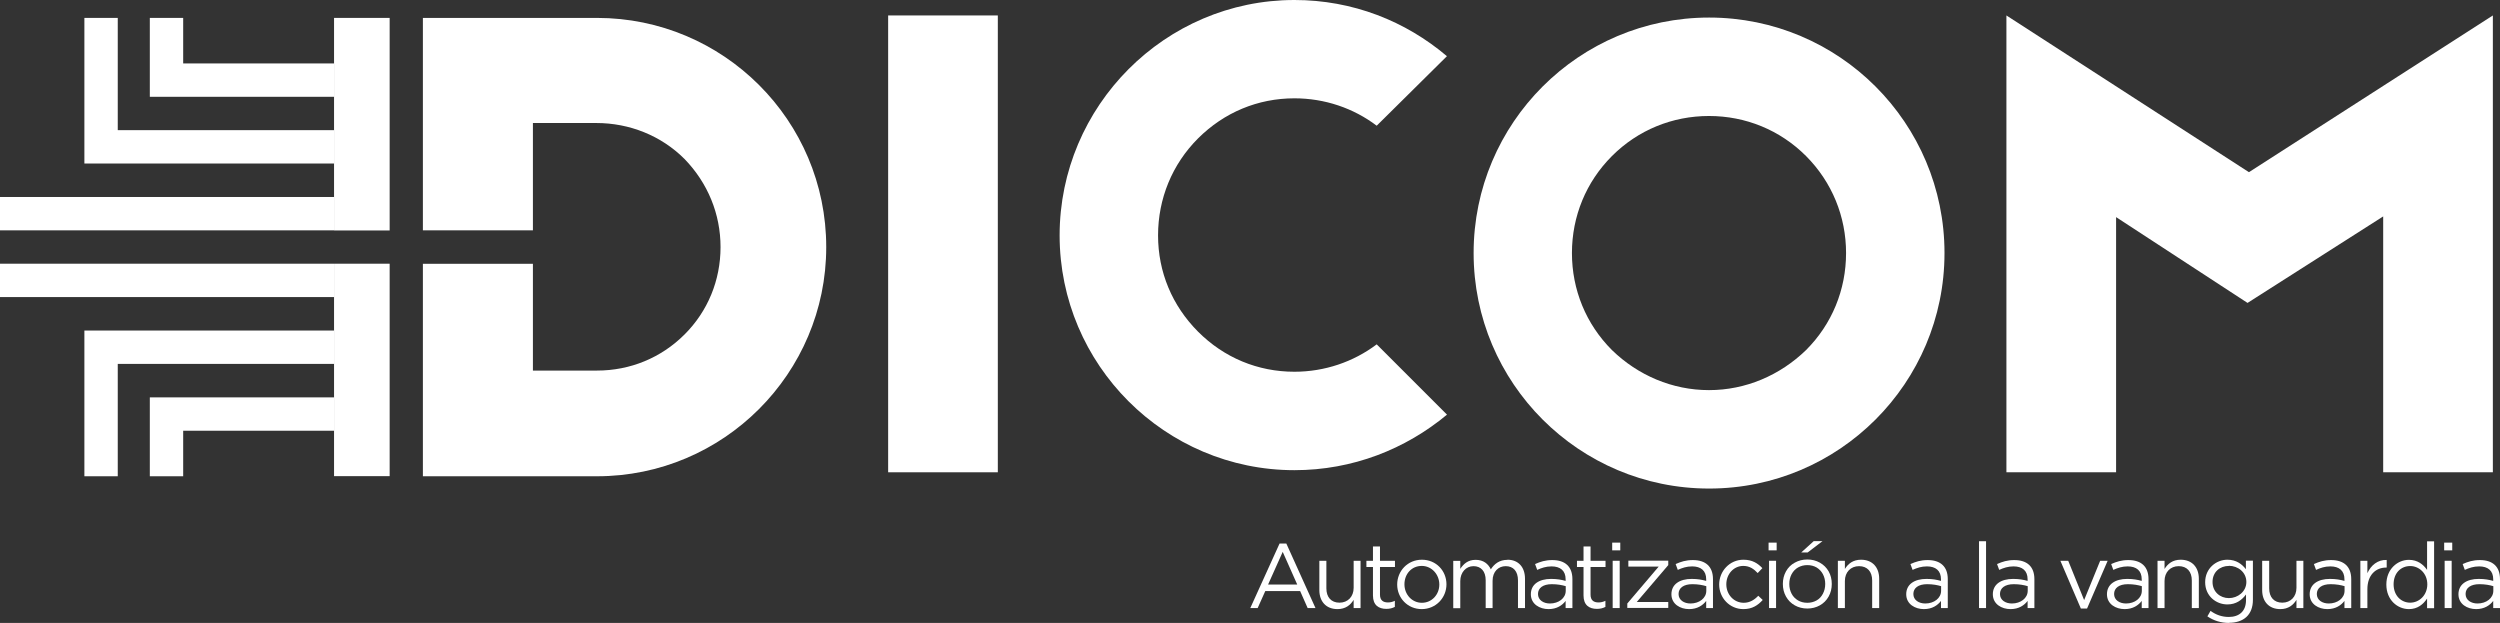 <?xml version="1.0" encoding="UTF-8"?>
<svg xmlns="http://www.w3.org/2000/svg" id="Layer_2" data-name="Layer 2" viewBox="0 0 213.59 53.22">
  <rect x="0" y="0" width="213.59" height="53.22" fill="#333333" stroke="none"/>
  <defs>
    <style>
      .cls-1 {
        fill: #fff;
        stroke-width: 0px;
      }
    </style>
  </defs>
  <g id="Capa_1" data-name="Capa 1">
    <g>
      <rect class="cls-1" x="0" y="16.83" width="28.54" height="2.85"></rect>
      <polygon class="cls-1" points="12.8 33.95 28.54 33.95 28.54 36.8 15.65 36.8 15.65 40.69 12.8 40.69 12.8 33.95"></polygon>
      <polygon class="cls-1" points="12.8 1.53 15.65 1.53 15.65 5.42 28.54 5.42 28.54 8.27 12.8 8.27 12.8 1.53"></polygon>
      <polygon class="cls-1" points="7.21 28.24 28.54 28.24 28.54 31.09 10.06 31.09 10.06 40.69 7.21 40.69 7.21 28.24"></polygon>
      <polygon class="cls-1" points="7.21 1.53 10.06 1.53 10.06 11.12 28.54 11.12 28.54 13.97 7.21 13.97 7.21 1.53"></polygon>
      <rect class="cls-1" x="0" y="22.53" width="28.54" height="2.85"></rect>
      <rect class="cls-1" x="28.54" y="1.53" width="4.75" height="18.16"></rect>
      <rect class="cls-1" x="28.54" y="22.53" width="4.75" height="18.15"></rect>
      <rect class="cls-1" x="75.88" y="1.32" width="9.37" height="39.03"></rect>
      <path class="cls-1" d="m123.62,35.43c-3.54,2.94-8.05,4.74-13.03,4.74-11.05,0-20.06-9.01-20.06-20.06S99.54,0,110.59,0c4.98,0,9.49,1.8,13.03,4.8l-6,5.94c-1.98-1.5-4.44-2.34-7.03-2.34-3.12,0-6,1.2-8.23,3.42-2.22,2.22-3.42,5.16-3.42,8.29s1.2,6,3.42,8.23c2.22,2.22,5.1,3.42,8.23,3.42,2.58,0,5.04-.84,7.03-2.34l6,6Z"></path>
      <path class="cls-1" d="m166.13,21.62c0,11.11-9.01,20.12-20.11,20.12s-20.12-9.01-20.12-20.12S134.91,1.5,146.02,1.5s20.11,9.01,20.11,20.12m-8.41,0c0-3.12-1.2-6.06-3.42-8.29-2.22-2.22-5.16-3.42-8.29-3.42s-6.07,1.2-8.29,3.42c-2.22,2.22-3.42,5.16-3.42,8.29s1.2,6.07,3.42,8.29c2.22,2.16,5.16,3.42,8.29,3.42s6.06-1.26,8.29-3.42c2.22-2.22,3.42-5.16,3.42-8.29"></path>
      <polygon class="cls-1" points="212.98 1.32 212.98 40.35 203.61 40.35 203.61 18.49 192.02 25.88 180.79 18.55 180.79 40.35 171.42 40.35 171.42 1.32 192.14 14.71 212.98 1.32"></polygon>
      <path class="cls-1" d="m51.01,1.53h-14.88v18.15h9.4v-9.17h5.42c2.83,0,5.54,1.08,7.53,3.07,1.99,2.05,3.08,4.7,3.08,7.53h0c0,2.84-1.09,5.49-3.08,7.47-1.99,1.99-4.64,3.08-7.47,3.08h-5.48v-9.12h-9.4v18.15h14.88c10.79,0,19.58-8.78,19.58-19.58h0c0-10.84-8.8-19.58-19.58-19.58"></path>
      <g>
        <path class="cls-1" d="m112.38,51.95h-.66l-.64-1.45h-2.98l-.65,1.45h-.63l2.5-5.51h.58l2.49,5.51Zm-2.79-4.8l-1.25,2.79h2.49l-1.24-2.79Z"></path>
        <path class="cls-1" d="m115.65,47.91h.59v4.04h-.59v-.7c-.27.44-.69.79-1.38.79-.98,0-1.55-.66-1.55-1.62v-2.51h.6v2.36c0,.75.41,1.22,1.12,1.22s1.21-.51,1.21-1.27v-2.32Z"></path>
        <path class="cls-1" d="m117.9,50.8c0,.49.27.67.68.67.2,0,.38-.04.59-.14v.52c-.21.11-.44.17-.73.17-.65,0-1.14-.32-1.14-1.14v-2.44h-.56v-.53h.56v-1.22h.6v1.22h1.28v.53h-1.28v2.36Z"></path>
        <path class="cls-1" d="m121.47,52.04c-1.21,0-2.1-.95-2.1-2.1s.89-2.12,2.11-2.12,2.1.95,2.1,2.1-.9,2.12-2.12,2.12Zm0-3.69c-.88,0-1.48.7-1.48,1.57s.64,1.58,1.49,1.58,1.49-.7,1.49-1.56-.65-1.59-1.5-1.59Z"></path>
        <path class="cls-1" d="m128.79,47.82c.93,0,1.5.63,1.5,1.63v2.5h-.6v-2.36c0-.78-.39-1.22-1.05-1.22-.61,0-1.12.45-1.12,1.25v2.33h-.59v-2.38c0-.76-.4-1.2-1.04-1.2s-1.13.53-1.13,1.28v2.31h-.6v-4.04h.6v.68c.27-.4.63-.77,1.31-.77s1.08.35,1.3.81c.29-.45.72-.81,1.42-.81Z"></path>
        <path class="cls-1" d="m131.33,48.68l-.18-.49c.45-.2.88-.34,1.47-.34,1.1,0,1.72.56,1.72,1.63v2.47h-.58v-.61c-.28.37-.75.7-1.46.7-.75,0-1.51-.42-1.51-1.27s.7-1.31,1.73-1.31c.52,0,.88.07,1.24.17v-.14c0-.73-.45-1.1-1.2-1.1-.48,0-.85.13-1.23.3Zm.07,2.07c0,.52.47.81,1.02.81.74,0,1.35-.45,1.35-1.09v-.39c-.3-.09-.7-.17-1.19-.17-.76,0-1.18.33-1.18.84Z"></path>
        <path class="cls-1" d="m135.89,50.8c0,.49.27.67.68.67.2,0,.38-.04.59-.14v.52c-.21.11-.44.17-.73.17-.65,0-1.14-.32-1.14-1.14v-2.44h-.56v-.53h.56v-1.22h.6v1.22h1.28v.53h-1.28v2.36Z"></path>
        <path class="cls-1" d="m137.74,47.02v-.66h.69v.66h-.69Zm.04,4.93v-4.04h.6v4.04h-.6Z"></path>
        <path class="cls-1" d="m139.12,48.41v-.51h3.41v.38l-2.69,3.15h2.69v.51h-3.5v-.38l2.68-3.15h-2.59Z"></path>
        <path class="cls-1" d="m143.34,48.68l-.18-.49c.45-.2.88-.34,1.47-.34,1.1,0,1.72.56,1.72,1.63v2.47h-.58v-.61c-.28.37-.75.7-1.46.7-.75,0-1.51-.42-1.51-1.27s.7-1.31,1.73-1.31c.52,0,.88.07,1.24.17v-.14c0-.73-.45-1.1-1.2-1.1-.48,0-.85.13-1.23.3Zm.07,2.07c0,.52.47.81,1.02.81.74,0,1.35-.45,1.35-1.09v-.39c-.3-.09-.7-.17-1.19-.17-.76,0-1.18.33-1.18.84Z"></path>
        <path class="cls-1" d="m148.95,52.04c-1.18,0-2.07-.96-2.07-2.1s.89-2.12,2.07-2.12c.77,0,1.24.32,1.62.72l-.4.42c-.32-.34-.68-.61-1.23-.61-.82,0-1.45.7-1.45,1.57s.64,1.58,1.49,1.58c.52,0,.92-.26,1.24-.6l.38.36c-.41.45-.89.78-1.65.78Z"></path>
        <path class="cls-1" d="m151.1,47.02v-.66h.69v.66h-.69Zm.04,4.93v-4.04h.6v4.04h-.6Z"></path>
        <path class="cls-1" d="m153.34,51.72c-.32-.18-.57-.43-.75-.75-.18-.32-.27-.68-.27-1.08s.09-.76.27-1.08c.18-.32.43-.57.75-.74.32-.18.68-.27,1.07-.27s.75.09,1.07.27.57.43.75.74c.18.32.27.68.27,1.08s-.09.76-.27,1.08c-.18.32-.43.57-.75.75-.32.18-.68.27-1.07.27s-.75-.09-1.07-.27Zm1.86-.42c.23-.13.41-.32.54-.57.13-.25.2-.52.2-.84s-.07-.59-.2-.84c-.13-.24-.31-.43-.54-.57-.23-.13-.49-.2-.79-.2s-.55.07-.79.2c-.23.13-.41.32-.55.57-.13.25-.2.52-.2.84s.07.59.2.84.32.43.55.57c.23.13.49.2.79.2s.55-.07.79-.2Zm-.23-5.07h.74l-1.27.97h-.55l1.07-.97Z"></path>
        <path class="cls-1" d="m157.62,51.95h-.6v-4.04h.6v.7c.27-.44.69-.79,1.38-.79.98,0,1.55.66,1.55,1.62v2.51h-.6v-2.36c0-.75-.41-1.22-1.12-1.22s-1.21.51-1.21,1.27v2.32Z"></path>
        <path class="cls-1" d="m163.4,48.68l-.18-.49c.45-.2.88-.34,1.47-.34,1.1,0,1.72.56,1.72,1.63v2.47h-.58v-.61c-.28.37-.75.7-1.46.7-.75,0-1.51-.42-1.51-1.27s.7-1.31,1.73-1.31c.52,0,.88.07,1.24.17v-.14c0-.73-.45-1.1-1.2-1.1-.48,0-.85.13-1.23.3Zm.07,2.07c0,.52.47.81,1.02.81.74,0,1.35-.45,1.35-1.09v-.39c-.3-.09-.7-.17-1.19-.17-.76,0-1.18.33-1.18.84Z"></path>
        <path class="cls-1" d="m169.08,51.95v-5.71h.6v5.71h-.6Z"></path>
        <path class="cls-1" d="m170.8,48.68l-.18-.49c.45-.2.88-.34,1.47-.34,1.1,0,1.72.56,1.72,1.63v2.47h-.58v-.61c-.28.37-.75.7-1.46.7-.75,0-1.51-.42-1.51-1.27s.7-1.31,1.73-1.31c.52,0,.88.07,1.24.17v-.14c0-.73-.45-1.1-1.2-1.1-.48,0-.85.13-1.23.3Zm.07,2.07c0,.52.47.81,1.02.81.74,0,1.35-.45,1.35-1.09v-.39c-.3-.09-.7-.17-1.19-.17-.76,0-1.18.33-1.18.84Z"></path>
        <path class="cls-1" d="m179.42,47.91h.65l-1.76,4.08h-.53l-1.75-4.08h.67l1.36,3.36,1.37-3.36Z"></path>
        <path class="cls-1" d="m180.55,48.68l-.18-.49c.45-.2.88-.34,1.47-.34,1.1,0,1.72.56,1.72,1.63v2.47h-.58v-.61c-.28.37-.75.7-1.46.7-.75,0-1.51-.42-1.51-1.27s.7-1.31,1.73-1.31c.52,0,.88.07,1.24.17v-.14c0-.73-.45-1.1-1.2-1.1-.48,0-.85.13-1.23.3Zm.07,2.07c0,.52.47.81,1.02.81.74,0,1.35-.45,1.35-1.09v-.39c-.3-.09-.7-.17-1.19-.17-.76,0-1.18.33-1.18.84Z"></path>
        <path class="cls-1" d="m184.93,51.95h-.6v-4.04h.6v.7c.27-.44.69-.79,1.38-.79.98,0,1.55.66,1.55,1.62v2.51h-.6v-2.36c0-.75-.41-1.22-1.12-1.22s-1.21.51-1.21,1.27v2.32Z"></path>
        <path class="cls-1" d="m190.43,53.22c-.67,0-1.3-.19-1.84-.56l.27-.47c.46.34.98.52,1.56.52.89,0,1.47-.49,1.47-1.44v-.48c-.35.47-.84.85-1.59.85-.97,0-1.9-.72-1.9-1.9s.94-1.92,1.9-1.92c.76,0,1.25.38,1.58.81v-.73h.6v3.34c0,1.31-.81,1.97-2.06,1.97Zm0-4.87c-.77,0-1.4.52-1.4,1.37s.65,1.38,1.4,1.38,1.49-.55,1.49-1.38-.72-1.38-1.49-1.38Z"></path>
        <path class="cls-1" d="m196.2,47.91h.59v4.04h-.59v-.7c-.27.44-.69.79-1.38.79-.98,0-1.55-.66-1.55-1.62v-2.51h.6v2.36c0,.75.41,1.22,1.12,1.22s1.21-.51,1.21-1.27v-2.32Z"></path>
        <path class="cls-1" d="m197.87,48.68l-.18-.49c.45-.2.88-.34,1.47-.34,1.1,0,1.72.56,1.72,1.63v2.47h-.58v-.61c-.28.37-.75.7-1.46.7-.75,0-1.51-.42-1.51-1.27s.7-1.31,1.73-1.31c.52,0,.88.07,1.24.17v-.14c0-.73-.45-1.1-1.2-1.1-.48,0-.85.13-1.23.3Zm.07,2.07c0,.52.47.81,1.02.81.74,0,1.35-.45,1.35-1.09v-.39c-.3-.09-.7-.17-1.19-.17-.76,0-1.18.33-1.18.84Z"></path>
        <path class="cls-1" d="m202.26,51.95h-.6v-4.04h.6v1.06c.3-.67.88-1.16,1.65-1.13v.65h-.05c-.88,0-1.6.63-1.6,1.85v1.61Z"></path>
        <path class="cls-1" d="m207.36,51.95v-.81c-.33.49-.81.9-1.55.9-.97,0-1.93-.77-1.93-2.1s.96-2.11,1.93-2.11c.75,0,1.24.41,1.55.86v-2.44h.6v5.71h-.6Zm-1.44-3.59c-.78,0-1.42.58-1.42,1.56s.66,1.57,1.42,1.57,1.46-.63,1.46-1.57-.71-1.56-1.46-1.56Z"></path>
        <path class="cls-1" d="m208.82,47.02v-.66h.69v.66h-.69Zm.04,4.93v-4.04h.6v4.04h-.6Z"></path>
        <path class="cls-1" d="m210.58,48.68l-.18-.49c.45-.2.88-.34,1.47-.34,1.1,0,1.72.56,1.72,1.63v2.47h-.58v-.61c-.28.37-.75.7-1.46.7-.75,0-1.51-.42-1.51-1.27s.7-1.31,1.73-1.31c.52,0,.88.07,1.24.17v-.14c0-.73-.45-1.1-1.2-1.1-.48,0-.85.13-1.23.3Zm.07,2.07c0,.52.47.81,1.02.81.74,0,1.35-.45,1.35-1.09v-.39c-.3-.09-.7-.17-1.19-.17-.76,0-1.18.33-1.18.84Z"></path>
      </g>
    </g>
  </g>
</svg>
